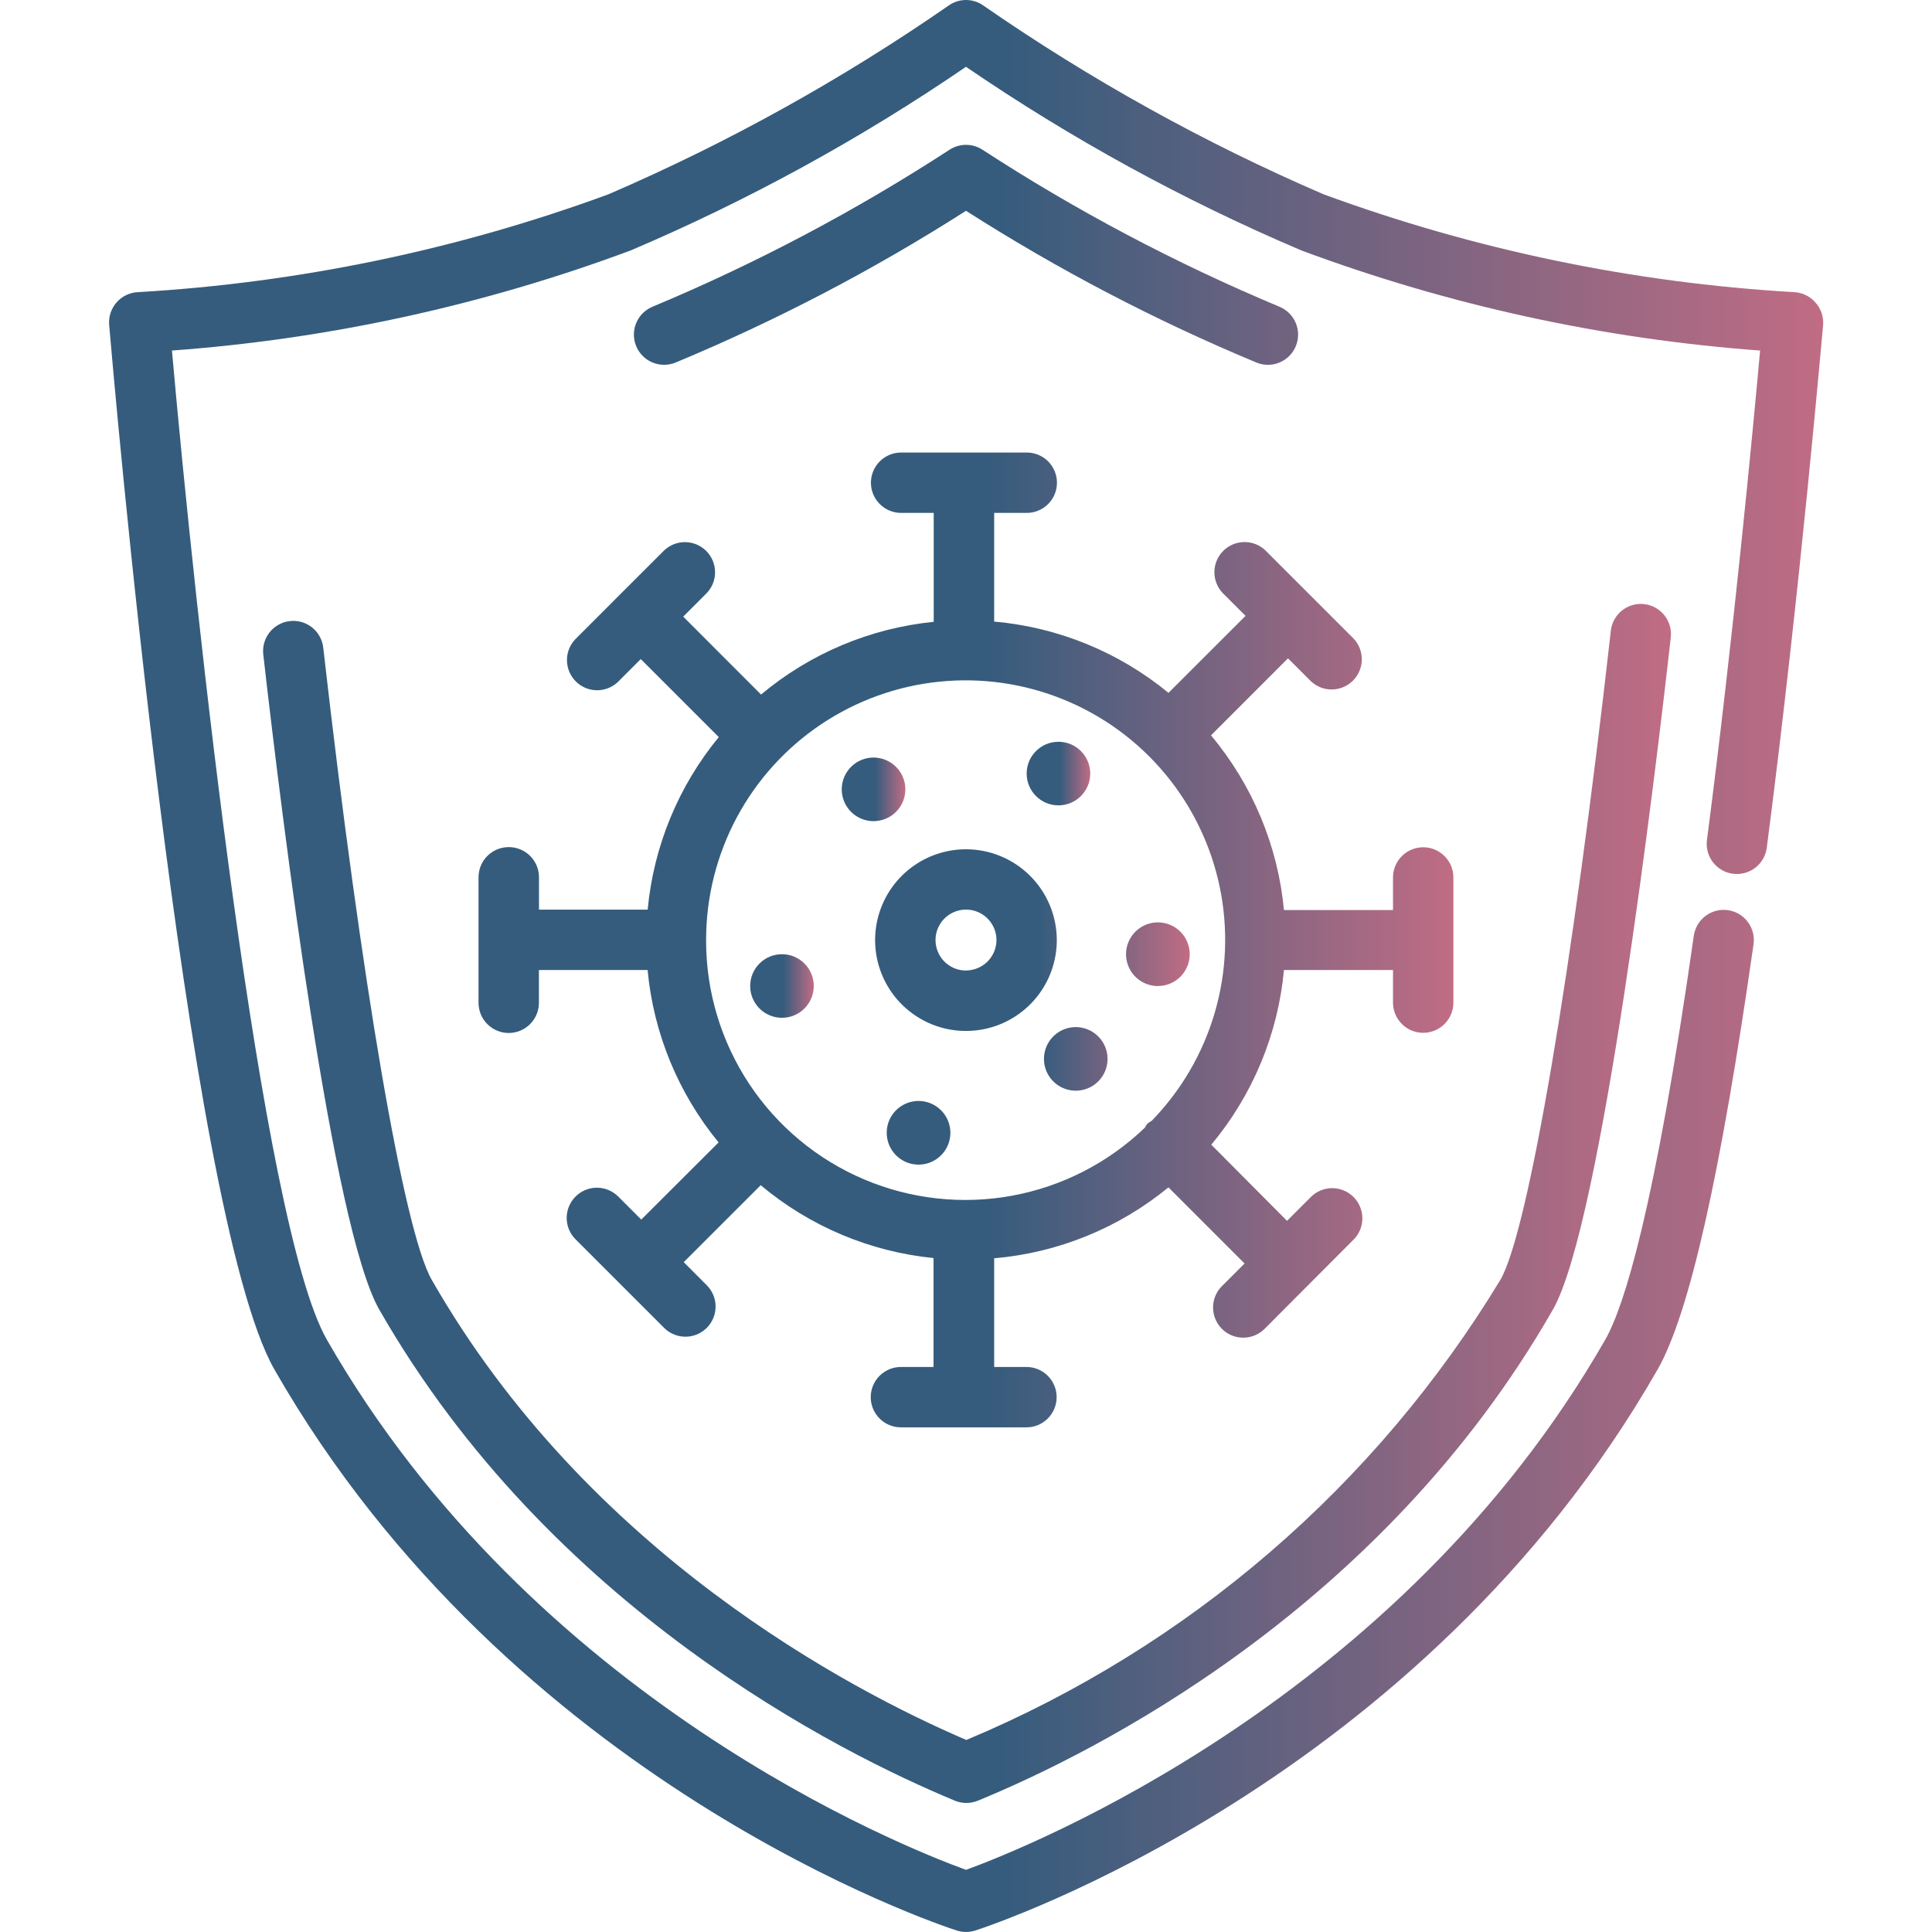 <svg width="100" height="100" viewBox="0 0 100 100" fill="none" xmlns="http://www.w3.org/2000/svg">
<g clip-path="url(#clip0_0_1337)">
<path d="M93.958 15.648C93.819 15.489 93.648 15.361 93.457 15.27C93.266 15.18 93.059 15.129 92.848 15.121C84.527 14.636 76.323 12.929 68.5 10.054C62.324 7.39 56.429 4.118 50.9 0.288C50.637 0.101 50.323 0 50 0C49.678 0 49.363 0.101 49.1 0.288C43.572 4.118 37.676 7.39 31.5 10.054C23.675 12.93 15.47 14.637 7.148 15.121C6.937 15.129 6.73 15.18 6.539 15.271C6.348 15.361 6.178 15.489 6.038 15.647C5.898 15.805 5.792 15.99 5.725 16.19C5.658 16.39 5.633 16.602 5.65 16.813C5.81 18.688 9.592 62.825 14.206 70.89C26.444 92.267 48.581 99.621 49.521 99.923C49.833 100.023 50.168 100.023 50.479 99.923C51.417 99.621 73.556 92.267 85.794 70.89C87.433 68.025 89.058 60.823 90.763 48.875C90.821 48.465 90.714 48.049 90.465 47.718C90.216 47.386 89.847 47.168 89.436 47.109C89.026 47.051 88.61 47.158 88.279 47.407C87.948 47.656 87.729 48.026 87.671 48.435C85.648 62.623 84.061 67.633 83.088 69.34C72.427 87.954 53.271 95.59 50 96.783C46.727 95.594 27.594 87.988 16.917 69.34C13.508 63.388 10.108 31.783 8.9 18.144C17.022 17.549 25.019 15.804 32.65 12.96C38.732 10.372 44.544 7.189 50 3.458C55.457 7.19 61.269 10.372 67.352 12.96C74.984 15.802 82.98 17.547 91.102 18.144C90.746 22.102 89.737 32.815 88.352 43.477C88.299 43.888 88.411 44.303 88.663 44.631C88.916 44.959 89.288 45.173 89.699 45.226C90.109 45.279 90.524 45.167 90.852 44.915C91.18 44.662 91.395 44.29 91.448 43.879C93.194 30.452 94.344 16.948 94.365 16.813C94.379 16.601 94.351 16.389 94.281 16.189C94.211 15.989 94.101 15.805 93.958 15.648Z" fill="url(#paint0_linear_0_1337)"/>
<path d="M16.735 33.555C16.716 33.348 16.656 33.147 16.558 32.963C16.46 32.78 16.326 32.617 16.165 32.486C16.004 32.355 15.818 32.258 15.618 32.199C15.418 32.141 15.209 32.123 15.003 32.147C14.796 32.17 14.596 32.235 14.415 32.337C14.233 32.438 14.074 32.575 13.947 32.739C13.819 32.904 13.725 33.092 13.671 33.292C13.617 33.493 13.603 33.703 13.631 33.909C14.631 42.69 17.217 63.569 19.631 67.786C28.471 83.228 43.404 90.703 49.423 93.203C49.805 93.36 50.233 93.36 50.615 93.203C56.596 90.746 71.471 83.35 80.377 67.786C82.908 63.369 85.688 40.042 86.479 32.994C86.502 32.791 86.485 32.584 86.428 32.387C86.371 32.19 86.276 32.007 86.149 31.846C86.021 31.686 85.863 31.552 85.683 31.453C85.504 31.354 85.307 31.291 85.103 31.268C84.9 31.245 84.693 31.263 84.496 31.319C84.299 31.376 84.115 31.471 83.955 31.599C83.795 31.727 83.661 31.885 83.562 32.064C83.463 32.243 83.4 32.441 83.377 32.644C81.4 50.219 79.106 63.719 77.667 66.232C71.204 76.901 61.523 85.244 50.017 90.061C43.958 87.459 30.417 80.357 22.342 66.236C20.91 63.736 18.71 50.909 16.735 33.555ZM34.375 18.882C34.572 18.881 34.767 18.845 34.95 18.773C40.186 16.595 45.222 13.964 50 10.911C54.779 13.965 59.816 16.596 65.052 18.773C65.243 18.849 65.447 18.886 65.652 18.883C65.857 18.88 66.06 18.836 66.248 18.754C66.436 18.673 66.607 18.555 66.75 18.408C66.892 18.26 67.005 18.086 67.08 17.895C67.156 17.704 67.193 17.501 67.19 17.296C67.186 17.09 67.143 16.888 67.061 16.699C66.98 16.511 66.862 16.341 66.715 16.198C66.567 16.055 66.393 15.943 66.202 15.867C60.847 13.626 55.706 10.907 50.84 7.742C50.589 7.582 50.298 7.497 50 7.497C49.703 7.497 49.411 7.582 49.16 7.742C44.294 10.908 39.152 13.627 33.796 15.867C33.458 16.002 33.178 16.249 33.003 16.568C32.828 16.887 32.77 17.257 32.838 17.614C32.907 17.971 33.098 18.293 33.379 18.525C33.659 18.756 34.011 18.882 34.375 18.882Z" fill="url(#paint1_linear_0_1337)"/>
<path d="M26.331 43.846C26.126 43.846 25.923 43.886 25.733 43.964C25.544 44.042 25.372 44.157 25.227 44.302C25.081 44.447 24.966 44.619 24.888 44.809C24.809 44.998 24.769 45.201 24.769 45.406V51.904C24.769 52.319 24.933 52.716 25.226 53.009C25.52 53.302 25.917 53.467 26.331 53.467C26.746 53.467 27.143 53.302 27.436 53.009C27.729 52.716 27.894 52.319 27.894 51.904V50.208H33.519C33.826 53.483 35.106 56.59 37.194 59.131L33.192 63.125L31.998 61.931C31.852 61.786 31.68 61.672 31.49 61.593C31.3 61.515 31.096 61.475 30.891 61.476C30.686 61.476 30.483 61.517 30.293 61.596C30.104 61.675 29.931 61.791 29.787 61.936C29.642 62.082 29.527 62.255 29.449 62.444C29.371 62.634 29.331 62.838 29.331 63.043C29.332 63.249 29.372 63.452 29.451 63.641C29.531 63.831 29.646 64.003 29.792 64.148L32.083 66.439L34.375 68.731C34.52 68.876 34.692 68.991 34.882 69.069C35.071 69.148 35.274 69.188 35.479 69.188C35.684 69.188 35.887 69.147 36.076 69.069C36.266 68.99 36.438 68.875 36.582 68.73C36.727 68.585 36.842 68.413 36.92 68.224C36.999 68.034 37.039 67.831 37.039 67.626C37.039 67.421 36.998 67.218 36.92 67.029C36.841 66.84 36.726 66.668 36.581 66.523L35.39 65.329L39.375 61.346C41.909 63.473 45.026 64.787 48.319 65.117V70.754H46.631C46.217 70.754 45.819 70.919 45.526 71.212C45.233 71.505 45.069 71.902 45.069 72.317C45.069 72.731 45.233 73.128 45.526 73.421C45.819 73.715 46.217 73.879 46.631 73.879H53.129C53.544 73.879 53.941 73.715 54.234 73.421C54.527 73.128 54.692 72.731 54.692 72.317C54.692 71.902 54.527 71.505 54.234 71.212C53.941 70.919 53.544 70.754 53.129 70.754H51.458V65.129C54.767 64.844 57.911 63.564 60.479 61.458L64.419 65.398L63.227 66.59C62.942 66.884 62.785 67.279 62.788 67.688C62.791 68.098 62.956 68.49 63.245 68.78C63.535 69.07 63.926 69.234 64.336 69.238C64.746 69.242 65.141 69.084 65.436 68.8L70.019 64.204C70.172 64.061 70.295 63.889 70.381 63.697C70.466 63.505 70.512 63.298 70.516 63.089C70.52 62.879 70.481 62.67 70.402 62.476C70.324 62.281 70.207 62.105 70.058 61.956C69.91 61.808 69.733 61.691 69.539 61.612C69.344 61.534 69.136 61.495 68.926 61.499C68.716 61.502 68.509 61.548 68.318 61.634C68.126 61.719 67.954 61.842 67.811 61.996L66.617 63.19L62.696 59.25C64.837 56.687 66.149 53.534 66.458 50.208H72.102V51.896C72.102 52.31 72.267 52.708 72.56 53.001C72.853 53.294 73.25 53.458 73.665 53.458C74.079 53.458 74.477 53.294 74.769 53.001C75.062 52.708 75.227 52.31 75.227 51.896V45.417C75.227 45.002 75.062 44.605 74.769 44.312C74.477 44.019 74.079 43.854 73.665 43.854C73.25 43.854 72.853 44.019 72.56 44.312C72.267 44.605 72.102 45.002 72.102 45.417V47.104H66.458C66.145 43.777 64.828 40.624 62.681 38.062L66.667 34.075L67.861 35.269C68.157 35.544 68.549 35.694 68.954 35.687C69.358 35.679 69.745 35.515 70.031 35.228C70.317 34.942 70.48 34.555 70.487 34.151C70.494 33.746 70.343 33.354 70.067 33.058L67.775 30.767L65.483 28.475C65.187 28.199 64.795 28.049 64.39 28.057C63.985 28.064 63.599 28.229 63.313 28.515C63.027 28.802 62.864 29.188 62.857 29.593C62.85 29.998 63.001 30.389 63.277 30.685L64.469 31.877L60.481 35.862C57.915 33.751 54.769 32.464 51.458 32.173V26.548H53.146C53.56 26.548 53.958 26.383 54.251 26.09C54.544 25.797 54.708 25.4 54.708 24.985C54.708 24.571 54.544 24.174 54.251 23.881C53.958 23.587 53.56 23.423 53.146 23.423H46.642C46.227 23.423 45.83 23.587 45.537 23.881C45.244 24.174 45.079 24.571 45.079 24.985C45.079 25.4 45.244 25.797 45.537 26.09C45.83 26.383 46.227 26.548 46.642 26.548H48.329V32.185C45.04 32.515 41.926 33.827 39.392 35.95L35.363 31.917L36.554 30.725C36.847 30.432 37.012 30.035 37.012 29.622C37.012 29.208 36.848 28.811 36.555 28.518C36.263 28.225 35.866 28.06 35.452 28.06C35.038 28.06 34.641 28.224 34.348 28.517L32.056 30.808L29.765 33.1C29.489 33.396 29.338 33.788 29.346 34.193C29.353 34.597 29.517 34.984 29.803 35.27C30.089 35.556 30.475 35.72 30.88 35.727C31.285 35.734 31.677 35.584 31.973 35.308L33.167 34.114L37.204 38.152C35.112 40.694 33.83 43.805 33.523 47.083H27.898V45.417C27.899 45.21 27.86 45.006 27.782 44.815C27.703 44.624 27.588 44.45 27.442 44.304C27.297 44.158 27.123 44.042 26.933 43.964C26.742 43.885 26.538 43.845 26.331 43.846ZM59.615 58.012C59.535 58.055 59.46 58.104 59.39 58.16C59.34 58.226 59.295 58.296 59.256 58.369C57.361 60.189 54.973 61.413 52.389 61.889C49.804 62.364 47.137 62.069 44.718 61.042C42.299 60.015 40.235 58.299 38.783 56.109C37.331 53.919 36.553 51.351 36.548 48.723V48.617C36.553 46.416 37.099 44.251 38.136 42.311C39.174 40.371 40.673 38.716 42.5 37.49C44.328 36.265 46.428 35.507 48.617 35.284C50.806 35.06 53.016 35.378 55.053 36.209C57.091 37.039 58.893 38.358 60.301 40.048C61.71 41.739 62.681 43.749 63.131 45.903C63.581 48.056 63.494 50.288 62.88 52.4C62.265 54.513 61.141 56.442 59.606 58.019L59.615 58.012Z" fill="url(#paint2_linear_0_1337)"/>
<path d="M50 43.958C49.07 43.958 48.16 44.233 47.387 44.75C46.613 45.266 46.01 46 45.654 46.86C45.298 47.719 45.205 48.665 45.386 49.577C45.568 50.489 46.015 51.327 46.673 51.985C47.331 52.643 48.169 53.091 49.081 53.272C49.993 53.453 50.939 53.36 51.798 53.004C52.658 52.648 53.392 52.045 53.908 51.271C54.425 50.498 54.7 49.588 54.7 48.658C54.698 47.412 54.203 46.218 53.322 45.336C52.441 44.455 51.246 43.96 50 43.958ZM50 50.235C49.688 50.235 49.383 50.143 49.124 49.969C48.864 49.796 48.662 49.55 48.543 49.261C48.424 48.973 48.392 48.656 48.453 48.35C48.514 48.044 48.664 47.763 48.885 47.543C49.105 47.322 49.386 47.172 49.692 47.111C49.998 47.05 50.315 47.082 50.604 47.201C50.892 47.32 51.138 47.523 51.311 47.782C51.485 48.041 51.577 48.346 51.577 48.658C51.575 49.075 51.409 49.475 51.113 49.77C50.818 50.065 50.417 50.23 50 50.231V50.235ZM58.283 49.389C58.283 49.715 58.38 50.034 58.561 50.305C58.742 50.576 59 50.787 59.301 50.912C59.602 51.036 59.933 51.069 60.253 51.005C60.572 50.942 60.866 50.785 61.097 50.554C61.327 50.324 61.484 50.03 61.548 49.711C61.611 49.391 61.578 49.06 61.454 48.759C61.329 48.458 61.118 48.2 60.847 48.019C60.576 47.838 60.257 47.741 59.931 47.741C59.494 47.741 59.075 47.915 58.766 48.224C58.457 48.533 58.283 48.952 58.283 49.389ZM55.679 53.162C55.354 53.163 55.036 53.26 54.765 53.441C54.495 53.622 54.284 53.879 54.16 54.18C54.036 54.48 54.004 54.811 54.067 55.13C54.131 55.45 54.288 55.743 54.518 55.972C54.748 56.203 55.042 56.359 55.361 56.422C55.68 56.486 56.011 56.453 56.312 56.328C56.612 56.204 56.869 55.993 57.05 55.722C57.231 55.452 57.327 55.133 57.327 54.808C57.327 54.592 57.285 54.377 57.202 54.178C57.119 53.978 56.997 53.796 56.844 53.644C56.691 53.491 56.51 53.369 56.31 53.287C56.11 53.204 55.895 53.162 55.679 53.162ZM47.544 56.985C47.218 56.985 46.899 57.082 46.628 57.263C46.357 57.444 46.146 57.701 46.021 58.002C45.897 58.303 45.864 58.635 45.928 58.955C45.991 59.274 46.148 59.568 46.379 59.798C46.609 60.029 46.903 60.186 47.222 60.249C47.542 60.313 47.873 60.28 48.174 60.156C48.476 60.031 48.733 59.819 48.914 59.548C49.095 59.278 49.192 58.959 49.192 58.633C49.192 58.196 49.018 57.777 48.709 57.468C48.4 57.159 47.981 56.985 47.544 56.985Z" fill="url(#paint3_linear_0_1337)"/>
<path d="M40.475 52.681C41.384 52.681 42.121 51.944 42.121 51.035C42.121 50.127 41.384 49.39 40.475 49.39C39.566 49.39 38.829 50.127 38.829 51.035C38.829 51.944 39.566 52.681 40.475 52.681Z" fill="url(#paint4_linear_0_1337)"/>
<path d="M54.785 41.685C55.694 41.685 56.431 40.948 56.431 40.039C56.431 39.13 55.694 38.394 54.785 38.394C53.877 38.394 53.14 39.13 53.14 40.039C53.14 40.948 53.877 41.685 54.785 41.685Z" fill="url(#paint5_linear_0_1337)"/>
<path d="M46.861 40.857C46.861 40.531 46.764 40.213 46.583 39.942C46.402 39.672 46.145 39.461 45.844 39.336C45.544 39.212 45.213 39.179 44.894 39.243C44.574 39.306 44.281 39.463 44.051 39.693C43.821 39.923 43.664 40.216 43.6 40.536C43.537 40.855 43.57 41.186 43.694 41.487C43.819 41.787 44.03 42.044 44.3 42.225C44.571 42.406 44.889 42.503 45.215 42.503C45.651 42.503 46.07 42.329 46.379 42.021C46.687 41.712 46.861 41.293 46.861 40.857Z" fill="url(#paint6_linear_0_1337)"/>
</g>
<defs>
<linearGradient id="paint0_linear_0_1337" x1="4.782" y1="49.23" x2="94.368" y2="49.23" gradientUnits="userSpaceOnUse">
<stop offset="0.526" stop-color="#355C7D"/>
<stop offset="1" stop-color="#C06C84"/>
</linearGradient>
<linearGradient id="paint1_linear_0_1337" x1="12.909" y1="49.748" x2="86.489" y2="49.748" gradientUnits="userSpaceOnUse">
<stop offset="0.526" stop-color="#355C7D"/>
<stop offset="1" stop-color="#C06C84"/>
</linearGradient>
<linearGradient id="paint2_linear_0_1337" x1="24.278" y1="48.263" x2="75.227" y2="48.263" gradientUnits="userSpaceOnUse">
<stop offset="0.526" stop-color="#355C7D"/>
<stop offset="1" stop-color="#C06C84"/>
</linearGradient>
<linearGradient id="paint3_linear_0_1337" x1="45.138" y1="51.994" x2="61.579" y2="51.994" gradientUnits="userSpaceOnUse">
<stop offset="0.526" stop-color="#355C7D"/>
<stop offset="1" stop-color="#C06C84"/>
</linearGradient>
<linearGradient id="paint4_linear_0_1337" x1="38.797" y1="51.01" x2="42.121" y2="51.01" gradientUnits="userSpaceOnUse">
<stop offset="0.526" stop-color="#355C7D"/>
<stop offset="1" stop-color="#C06C84"/>
</linearGradient>
<linearGradient id="paint5_linear_0_1337" x1="53.108" y1="40.014" x2="56.431" y2="40.014" gradientUnits="userSpaceOnUse">
<stop offset="0.526" stop-color="#355C7D"/>
<stop offset="1" stop-color="#C06C84"/>
</linearGradient>
<linearGradient id="paint6_linear_0_1337" x1="43.537" y1="40.831" x2="46.861" y2="40.831" gradientUnits="userSpaceOnUse">
<stop offset="0.526" stop-color="#355C7D"/>
<stop offset="1" stop-color="#C06C84"/>
</linearGradient>
<clipPath id="clip0_0_1337">
<rect width="100" height="100" fill="white"/>
</clipPath>
</defs>
</svg>
